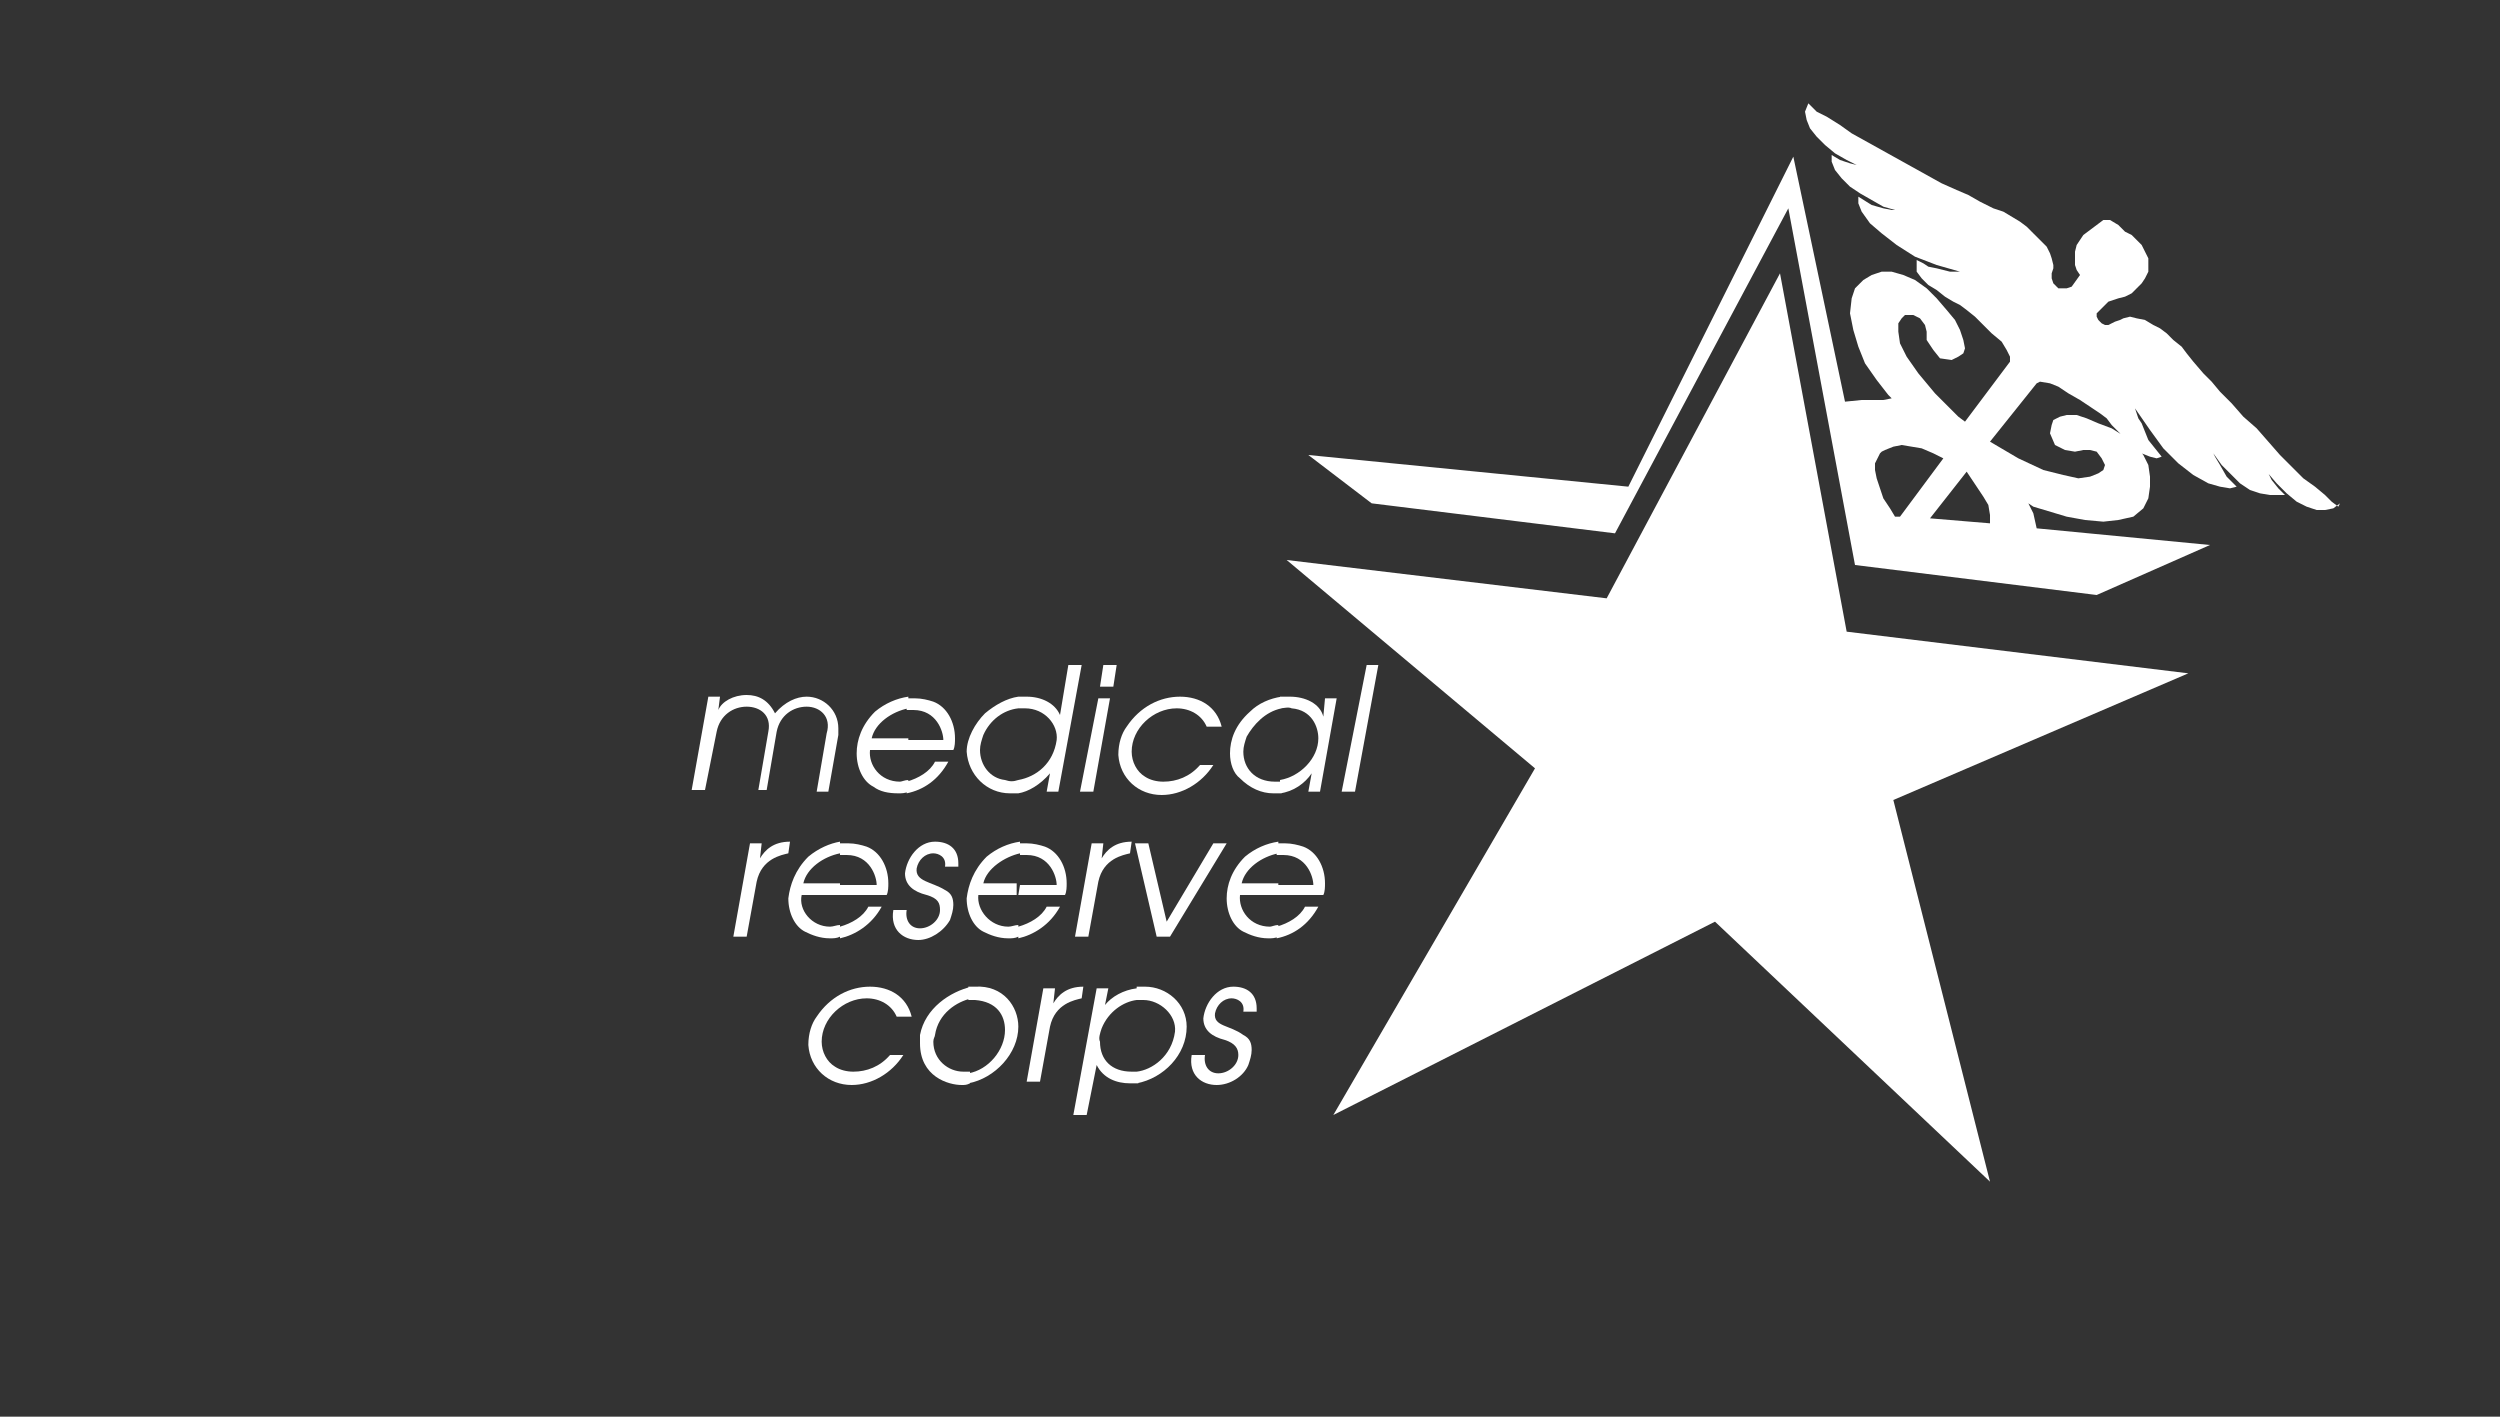 <?xml version="1.0" encoding="utf-8"?>
<!-- Generator: Adobe Illustrator 21.1.0, SVG Export Plug-In . SVG Version: 6.00 Build 0)  -->
<svg version="1.1" id="Layer_1" xmlns="http://www.w3.org/2000/svg" xmlns:xlink="http://www.w3.org/1999/xlink" x="0px" y="0px"
	 viewBox="0 0 150 85" style="enable-background:new 0 0 150 85;" xml:space="preserve">
<rect x="0" y="0" width="150" height="85" fill="#333333" stroke="none"/>
<style type="text/css">
	.st0{fill:#FFFFFF;}
</style>
<path class="st0" d="M46.5,42.8c-0.4-0.8-1-1.1-1.7-1.1c-0.8,0-1.5,0.4-1.7,0.9l0.1-0.8h-0.7l-1,5.6h0.8l0.7-3.5
	c0.2-1,1-1.5,1.8-1.5c0.8,0,1.5,0.5,1.3,1.5l-0.6,3.5H46l0.6-3.5c0.2-1,1-1.5,1.8-1.5c0.8,0,1.5,0.6,1.2,1.6L49,47.5h0.7l0.6-3.4
	c0-0.1,0-0.2,0-0.4c0-1.1-0.9-1.9-1.9-1.9C47.8,41.8,47.1,42.1,46.5,42.8"/>
<path class="st0" d="M54.4,47.6c1-0.2,1.9-0.8,2.5-1.9h-0.8c-0.3,0.6-1,1-1.7,1.2L54.4,47.6 M54.4,45h2.8c0.1-0.2,0.1-0.5,0.1-0.7
	c0-1-0.5-1.9-1.3-2.2c-0.3-0.1-0.7-0.2-1.1-0.2c-0.1,0-0.3,0-0.5,0v0.7c0.1,0,0.2,0,0.4,0c1.4,0,1.8,1.3,1.8,1.8h-2.2V45z
	 M52.5,42.7c-0.8,0.8-1.1,1.7-1.1,2.5c0,0.9,0.4,1.7,1,2c0.4,0.3,0.9,0.4,1.5,0.4c0.2,0,0.4,0,0.6-0.1v-0.7c-0.2,0-0.4,0.1-0.5,0.1
	c-1.2,0-1.9-1-1.8-1.9h2.3v-0.7h-2.2c0.2-0.9,1.2-1.6,2.2-1.8v-0.7C53.8,41.9,53.1,42.2,52.5,42.7"/>
<path class="st0" d="M61.1,47.6c0.6-0.1,1.3-0.5,1.9-1.2l-0.2,1.1h0.7l1.4-7.6h-0.8l-0.5,3c-0.3-0.7-1.1-1.1-2-1.1
	c-0.2,0-0.3,0-0.5,0v0.7c0.1,0,0.3,0,0.4,0c1.2,0,2,1,1.9,1.9c-0.2,1.4-1.2,2.2-2.3,2.4L61.1,47.6 M59.1,42.8
	c-0.6,0.6-1.1,1.5-1.1,2.3c0.1,1.4,1.2,2.5,2.6,2.5c0.2,0,0.3,0,0.5,0v-0.8c-0.3,0.1-0.5,0.1-0.8,0c-0.9-0.1-1.5-0.9-1.5-1.8
	c0-0.3,0.1-0.6,0.2-0.9c0.4-0.9,1.2-1.5,2.1-1.6v-0.7C60.4,41.9,59.7,42.3,59.1,42.8"/>
<polygon class="st0" points="66,41.2 66.8,41.2 67,39.9 66.2,39.9 "/>
<polygon class="st0" points="64.8,47.5 65.6,47.5 66.6,41.9 65.9,41.9 "/>
<path class="st0" d="M67.6,43.6c-0.3,0.4-0.5,1-0.5,1.7c0.1,1.4,1.2,2.4,2.6,2.4c1.2,0,2.4-0.7,3.1-1.8h-0.8c-0.6,0.7-1.4,1-2.2,1
	c-0.4,0-0.8-0.1-1.1-0.3c-0.5-0.3-0.8-0.9-0.8-1.5c0-1.4,1.3-2.6,2.7-2.6c0.8,0,1.5,0.4,1.8,1.1h0.9c-0.3-1.2-1.3-1.8-2.5-1.8
	C69.6,41.8,68.4,42.4,67.6,43.6"/>
<path class="st0" d="M76.8,47.6c0.8-0.1,1.5-0.6,1.9-1.2l-0.2,1.1h0.7l1-5.6h-0.7L79.4,43c-0.2-0.8-1.1-1.2-2-1.2
	c-0.2,0-0.4,0-0.6,0v0.7c0.2,0,0.5-0.1,0.7,0c1.2,0.1,1.6,1.1,1.6,1.8c0,1.2-1.1,2.3-2.3,2.5L76.8,47.6 M75,42.7
	c-0.9,0.8-1.2,1.7-1.2,2.5c0,0.6,0.2,1.2,0.6,1.5c0.6,0.6,1.3,0.9,2,0.9c0.2,0,0.3,0,0.5,0v-0.7c-0.1,0-0.2,0-0.4,0
	c-1.2,0-1.9-0.8-1.9-1.8c0-0.3,0.1-0.6,0.2-0.9c0.4-0.7,1.1-1.5,2.1-1.7v-0.7C76.2,41.9,75.5,42.2,75,42.7"/>
<polygon class="st0" points="80.5,47.5 81.3,47.5 82.7,39.9 82,39.9 "/>
<path class="st0" d="M44,56.2h0.8l0.6-3.3c0.3-1.4,1.5-1.6,1.9-1.7l0.1-0.7c-1,0-1.5,0.5-1.8,1l0.1-0.9h-0.7L44,56.2"/>
<path class="st0" d="M50.4,56.3c0.9-0.2,1.9-0.8,2.5-1.9h-0.8c-0.3,0.6-1,1-1.7,1.2L50.4,56.3 M50.4,53.7h2.8
	c0.1-0.2,0.1-0.5,0.1-0.7c0-1-0.5-1.9-1.3-2.2c-0.3-0.1-0.7-0.2-1.1-0.2c-0.2,0-0.3,0-0.5,0v0.7c0.1,0,0.2,0,0.4,0
	c1.4,0,1.8,1.3,1.8,1.8h-2.2V53.7z M48.5,51.4c-0.8,0.8-1.1,1.7-1.2,2.5c0,0.9,0.4,1.7,1,2c0.4,0.2,0.9,0.4,1.5,0.4
	c0.2,0,0.4,0,0.6-0.1v-0.7c-0.2,0-0.4,0.1-0.6,0.1c-1.1,0-1.9-1-1.7-1.9h2.3V53h-2.2c0.2-0.9,1.2-1.6,2.2-1.8v-0.7
	C49.8,50.6,49.1,50.9,48.5,51.4"/>
<path class="st0" d="M57,55.2c0.1-0.3,0.2-0.6,0.2-0.9c0-0.4-0.1-0.7-0.5-0.9c-0.8-0.5-1.8-0.5-1.7-1.3c0.1-0.5,0.5-0.9,1-0.9
	c0.3,0,0.8,0.2,0.7,0.8h0.8v-0.2c0-0.9-0.6-1.3-1.4-1.3c-1,0-1.7,1-1.8,1.9c0,0.7,0.5,1.1,1.3,1.3c0.7,0.2,0.8,0.5,0.8,0.9
	c0,0.6-0.6,1.1-1.2,1.1c-0.6,0-0.9-0.5-0.8-1.1h-0.8c-0.2,1.2,0.6,1.8,1.5,1.8C55.8,56.4,56.6,55.9,57,55.2"/>
<path class="st0" d="M61.1,56.3c0.9-0.2,1.9-0.8,2.5-1.9h-0.8c-0.3,0.6-1,1-1.7,1.2L61.1,56.3 M61.1,53.7h2.8
	c0.1-0.2,0.1-0.5,0.1-0.7c0-1-0.5-1.9-1.3-2.2c-0.3-0.1-0.7-0.2-1.1-0.2c-0.1,0-0.3,0-0.4,0v0.7c0.1,0,0.2,0,0.4,0
	c1.4,0,1.8,1.3,1.8,1.8h-2.2L61.1,53.7L61.1,53.7z M59.2,51.4c-0.8,0.8-1.1,1.7-1.2,2.5c0,0.9,0.4,1.7,1,2c0.4,0.2,0.9,0.4,1.5,0.4
	c0.2,0,0.4,0,0.6-0.1v-0.7c-0.2,0-0.4,0.1-0.6,0.1c-1.1,0-1.9-1-1.8-1.9h2.3V53H59c0.2-0.9,1.3-1.6,2.2-1.8v-0.7
	C60.5,50.6,59.8,50.9,59.2,51.4"/>
<path class="st0" d="M64.5,56.2h0.8l0.6-3.3c0.3-1.4,1.5-1.6,1.9-1.7l0.1-0.7c-1,0-1.5,0.5-1.8,1l0.1-0.9h-0.7L64.5,56.2"/>
<polygon class="st0" points="70.2,56.2 73.6,50.6 72.8,50.6 70,55.3 68.9,50.6 68.1,50.6 69.4,56.2 "/>
<path class="st0" d="M76.6,56.3c1-0.2,1.9-0.8,2.5-1.9h-0.8c-0.3,0.6-1,1-1.7,1.2L76.6,56.3 M76.6,53.7h2.8c0.1-0.2,0.1-0.5,0.1-0.7
	c0-1-0.5-1.9-1.3-2.2c-0.3-0.1-0.7-0.2-1.1-0.2c-0.2,0-0.3,0-0.5,0v0.7c0.1,0,0.2,0,0.4,0c1.4,0,1.8,1.3,1.8,1.8h-2.2V53.7z
	 M74.7,51.4c-0.8,0.8-1.1,1.7-1.1,2.5c0,0.9,0.4,1.7,1,2c0.4,0.2,0.9,0.4,1.5,0.4c0.2,0,0.4,0,0.6-0.1v-0.7c-0.2,0-0.4,0.1-0.5,0.1
	c-1.2,0-1.9-1-1.8-1.9h2.3V53h-2.2c0.2-0.9,1.2-1.6,2.2-1.8v-0.7C76,50.6,75.3,50.9,74.7,51.4"/>
<path class="st0" d="M49,61c-0.3,0.4-0.5,1-0.5,1.7c0.1,1.4,1.2,2.4,2.6,2.4c1.2,0,2.4-0.7,3.1-1.8h-0.8c-0.6,0.7-1.4,1-2.2,1
	c-0.4,0-0.8-0.1-1.1-0.3c-0.5-0.3-0.8-0.9-0.8-1.5c0-1.4,1.3-2.6,2.7-2.6c0.8,0,1.5,0.4,1.8,1.1h0.9c-0.3-1.2-1.3-1.8-2.5-1.8
	C51,59.2,49.8,59.8,49,61"/>
<path class="st0" d="M58.1,65c1.6-0.3,3-1.8,3-3.4c0-1.2-0.9-2.5-2.6-2.4c-0.1,0-0.2,0-0.4,0V60c0.1,0,0.3,0,0.4,0
	c1.3,0.1,1.8,0.9,1.8,1.8c0,1.2-1,2.4-2.2,2.6L58.1,65 M55.2,62.1c0,0.2,0,0.3,0,0.5c0,2,1.7,2.5,2.5,2.5c0.2,0,0.3,0,0.5-0.1v-0.7
	c-0.1,0-0.3,0-0.4,0c-0.9,0-1.8-0.7-1.8-1.8c0-0.2,0.1-0.3,0.1-0.4c0.2-1.3,1.3-2,2.2-2.2v-0.7C57,59.5,55.5,60.5,55.2,62.1"/>
<path class="st0" d="M61.6,64.9h0.8l0.6-3.3c0.3-1.4,1.5-1.6,1.9-1.7l0.1-0.7c-1,0-1.5,0.5-1.8,1l0.1-0.9h-0.7L61.6,64.9"/>
<path class="st0" d="M68.2,60c0.1,0,0.3,0,0.4,0c1,0,2,0.9,1.9,1.9c-0.2,1.5-1.4,2.3-2.3,2.4V65c1.6-0.3,3-1.7,3-3.4
	c0-1.4-1.2-2.4-2.5-2.4c-0.2,0-0.3,0-0.5,0L68.2,60 M66.1,61.7c0.4-1,1.3-1.6,2.1-1.7v-0.7c-0.8,0.1-1.5,0.5-1.9,1l0.2-1h-0.7
	l-1.4,7.6h0.8l0.6-3c0.4,0.8,1.2,1.1,2,1.1c0.2,0,0.4,0,0.5,0v-0.7c-0.1,0-0.2,0-0.4,0c-1.2,0-1.9-0.7-1.9-1.8
	C65.9,62.3,66,62,66.1,61.7"/>
<path class="st0" d="M74.9,63.9c0.1-0.3,0.2-0.6,0.2-0.9c0-0.4-0.1-0.7-0.5-0.9c-0.8-0.6-1.8-0.5-1.7-1.3c0.1-0.5,0.5-0.9,1-0.9
	c0.3,0,0.8,0.2,0.7,0.8h0.8v-0.2c0-0.9-0.6-1.3-1.4-1.3c-1,0-1.7,1-1.8,1.9c0,0.7,0.5,1.1,1.3,1.3c0.6,0.2,0.8,0.5,0.8,0.9
	c0,0.6-0.6,1.1-1.2,1.1c-0.6,0-0.9-0.5-0.8-1.1h-0.8c-0.2,1.2,0.6,1.8,1.5,1.8C73.8,65.1,74.6,64.6,74.9,63.9"/>
<g>
	<polygon class="st0" points="110.8,37.9 106.8,16.4 96.4,35.9 77.2,33.6 92.1,46.1 80,66.9 102.9,55.3 119.4,70.9 113.6,48 
		131.3,40.4 	"/>
	<path class="st0" d="M140.3,30.4l-0.4-0.3l-0.4-0.4l-0.6-0.5l-0.7-0.5l-0.7-0.7l-0.7-0.7l-0.7-0.8l-0.7-0.8l-0.8-0.7l-0.7-0.8
		l-0.7-0.7l-0.5-0.6l-0.5-0.5l-0.6-0.7l-0.4-0.5l-0.3-0.4l-0.5-0.4L130,20l-0.4-0.3l-0.4-0.2l-0.5-0.3l-0.5-0.1l-0.4-0.1l-0.4,0.1
		l-0.2,0.1l-0.3,0.1l-0.2,0.1l-0.2,0.1l-0.2,0l-0.2-0.1l-0.2-0.2l-0.1-0.2l0-0.2l0.7-0.7h0l0.3-0.1l0.3-0.1l0.4-0.1l0.4-0.2l0.3-0.3
		l0.3-0.3l0.2-0.3l0.2-0.4l0-0.4l0-0.4l-0.2-0.4l-0.2-0.4l-0.3-0.3l-0.3-0.3l-0.4-0.2l-0.4-0.4l-0.5-0.3h-0.4l-0.4,0.3l-0.4,0.3
		l-0.4,0.3l-0.2,0.3l-0.2,0.3l-0.1,0.4l0,0.4l0,0.4l0.1,0.3l0.2,0.3l0,0.1l0-0.1l-0.5,0.7l-0.3,0.1l-0.1,0l-0.2,0l-0.2,0l-0.2-0.2
		l-0.1-0.1l-0.1-0.3l0-0.1v-0.2l0.1-0.3l0-0.2l-0.1-0.4l-0.1-0.3l-0.2-0.4l-0.4-0.4l-0.4-0.4l-0.4-0.4l-0.4-0.3l-0.5-0.3l-0.5-0.3
		l-0.6-0.2l-0.8-0.4l-0.7-0.4l-0.7-0.3l-0.9-0.4l-0.9-0.5l-0.9-0.5l-0.9-0.5l-0.9-0.5l-0.9-0.5l-0.9-0.5l-0.7-0.5L109.6,7L109,6.7
		l-0.3-0.3l-0.2-0.2l-0.2,0.5l0.1,0.5l0.2,0.5l0.4,0.5l0.5,0.5l0.6,0.5l0.7,0.4l0.8,0.4l-0.2-0.1L111,9.8l-0.6-0.2l-0.5-0.3l0,0.4
		l0.2,0.5l0.4,0.5l0.5,0.5l0.6,0.4l0.7,0.4l0.7,0.4l0.7,0.2l-0.2,0l-0.5-0.1l-0.7-0.2l-0.8-0.5l0,0.4l0.2,0.5l0.5,0.7l0.7,0.6
		l0.9,0.7l1.1,0.7l1.3,0.5l1.4,0.4l-0.2,0l-0.4,0l-0.4-0.1l-0.4-0.1l-0.5-0.1l-0.3-0.2l-0.4-0.2v0.4l0,0.3l0.3,0.4l0.4,0.4l0.5,0.3
		l0.5,0.4l0.5,0.3l0.4,0.2l0.4,0.3l0.5,0.4l0.5,0.5l0.5,0.5l0.6,0.5l0.3,0.5l0.2,0.4l0,0.3l-2.7,3.6l-0.4-0.3l-1.4-1.4l-1-1.2
		l-0.7-1l-0.4-0.8l-0.1-0.7l0-0.5l0.2-0.3l0.2-0.2l0.5,0l0.4,0.2l0.3,0.4l0.1,0.4l0,0.5L116,21l0.4,0.5l0.7,0.1l0.4-0.2l0.3-0.2
		l0.1-0.3l-0.1-0.5l-0.2-0.6l-0.3-0.6l-0.5-0.6l-0.6-0.7l-0.6-0.6l-0.7-0.5l-0.7-0.3l-0.7-0.2l-0.6,0l-0.6,0.2l-0.5,0.3l-0.5,0.5
		l-0.2,0.6l-0.1,0.9l0.2,1l0.3,1l0.4,1l0.7,1l0.7,0.9l0.2,0.2L113,24l-1.3,0l-1,0.1l-3.1-14.7l-9.9,19.8l-19.2-1.9l3.8,2.9L96.9,32
		l10.4-19.5l4,21.4l14.5,1.8l6.8-3l-10.4-1l-0.2-0.9l-0.3-0.6l0,0l0.3,0.2l1,0.3l1,0.3l1.1,0.2l1.1,0.1l0.9-0.1L128,31l0.6-0.5
		l0.3-0.6l0.1-0.7v-0.6l-0.1-0.7l-0.3-0.6l-0.5-0.6l-0.6-0.5l-0.8-0.5l-0.8-0.3l-0.7-0.3l-0.6-0.2l-0.6,0l-0.4,0.1l-0.4,0.2
		l-0.1,0.3l-0.1,0.5l0.3,0.7l0.6,0.3l0.6,0.1L125,27l0.4,0l0.4,0.1l0.3,0.4l0.2,0.4l-0.1,0.3l-0.3,0.2l-0.5,0.2l-0.7,0.1l-0.9-0.2
		l-1.2-0.3l-1.5-0.7l-1.7-1l2.8-3.5l0.2-0.1L123,23l0.5,0.2l0.6,0.4l0.7,0.4l0.6,0.4l0.6,0.4l0.4,0.3l0.3,0.4l0.4,0.4l0.5,0.5
		l0.4,0.4l0.5,0.4l0.5,0.2l0.4,0.1l0.3-0.1l-0.4-0.5l-0.4-0.5l-0.2-0.5l-0.2-0.5l-0.2-0.3l-0.1-0.3l-0.1-0.3l0.9,1.3l0.8,1.1
		l0.9,0.9l0.9,0.7l0.9,0.5l0.7,0.2l0.6,0.1l0.4-0.1l-0.6-0.6l-0.4-0.7l-0.3-0.5l-0.1-0.2l0.5,0.7l0.6,0.6l0.5,0.5l0.6,0.4l0.6,0.2
		l0.6,0.1h0.5l0.4,0l-0.4-0.4l-0.4-0.5l-0.2-0.4l-0.1-0.1l0.6,0.7l0.6,0.6l0.6,0.5l0.6,0.3l0.6,0.2l0.5,0l0.5-0.1l0.4-0.3
		L140.3,30.4z M112.6,27.6l0.1-0.2l0.1-0.2l0.1-0.1l0.2-0.1l0.5-0.2l0.5-0.1l0.6,0.1l0.6,0.1l0.7,0.3l0.6,0.3l-2.6,3.5l-0.3,0
		l-0.3-0.5l-0.4-0.6l-0.2-0.6l-0.2-0.6l-0.1-0.5l0-0.4L112.6,27.6z M115.8,31.1l2.2-2.8l0.2,0.3l0.4,0.6l0.4,0.6l0.3,0.5l0.1,0.6
		l0,0.2l0,0.3l0,0L115.8,31.1z"/>
</g>
</svg>
